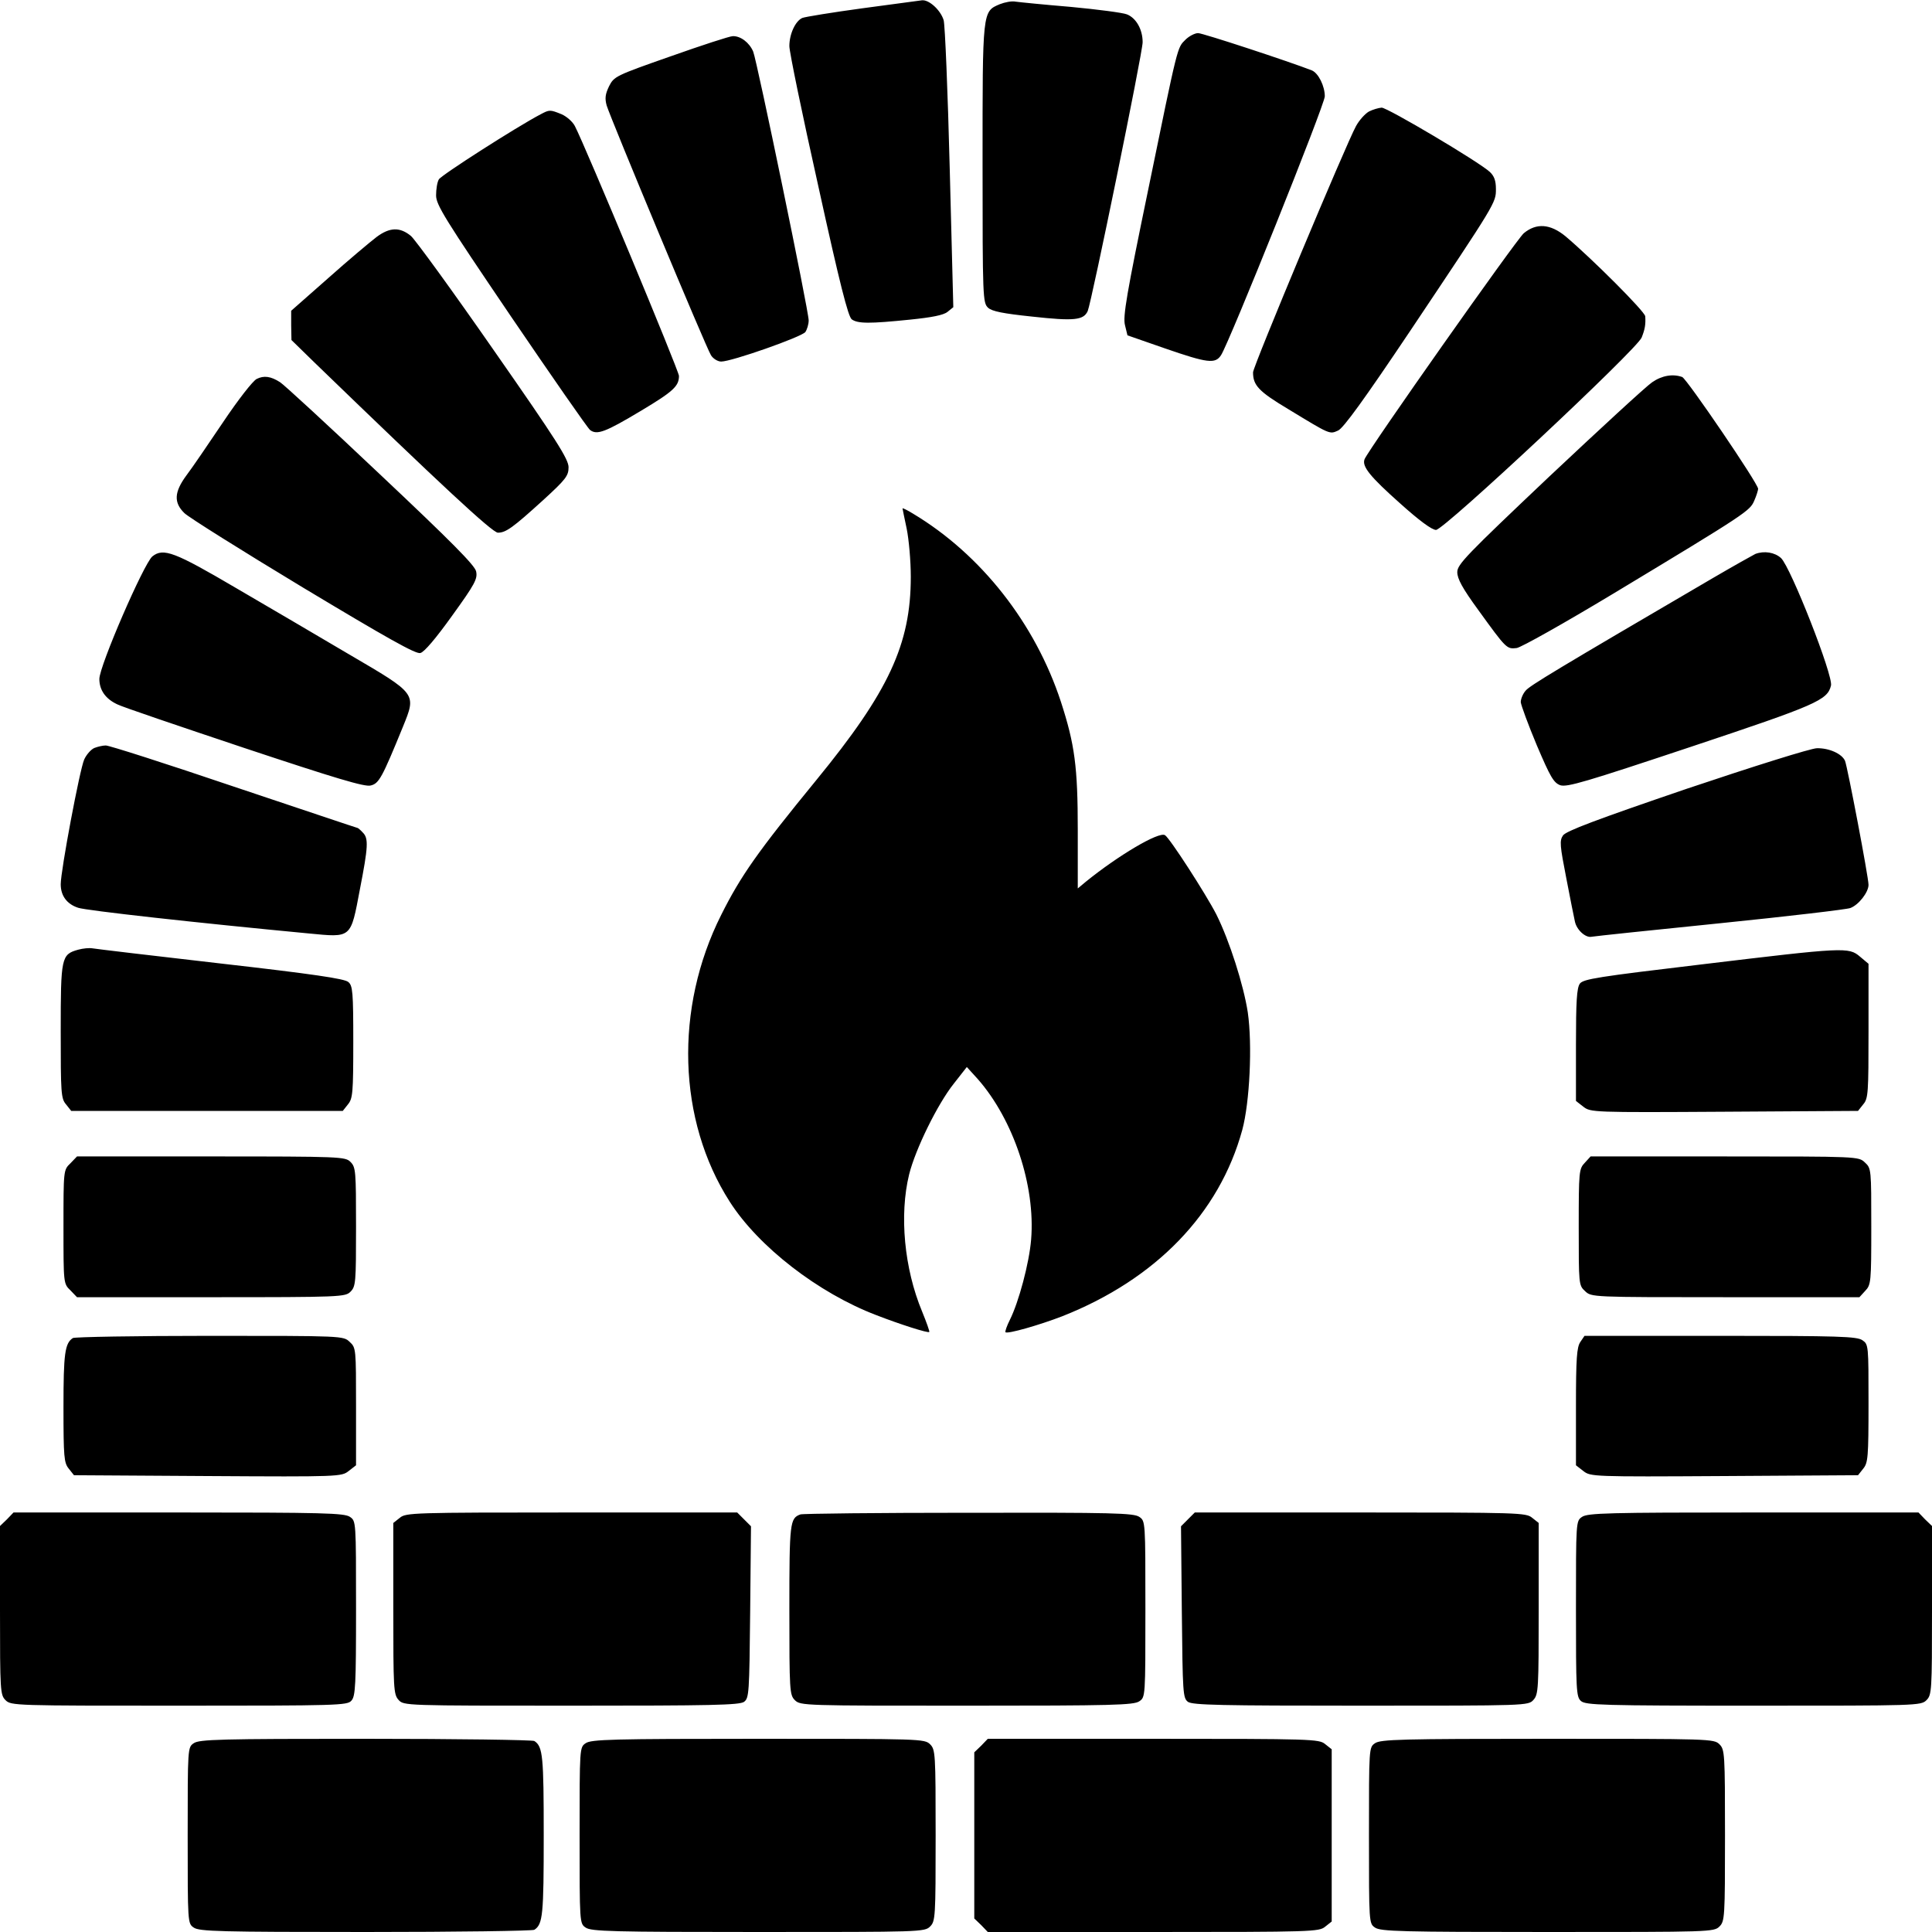 <svg version="1" xmlns="http://www.w3.org/2000/svg" width="933.333" height="933.333" viewBox="0 0 700 700"><path d="M312.5 3c-11 1.5-20.8 3.1-21.8 3.5-2.5 1.1-4.7 5.8-4.7 10.2 0 2.1 4.7 24.9 10.5 50.8 7.8 35.5 10.8 47.2 12.1 48.2 2.2 1.6 6.5 1.6 21.2.1 7.8-.8 12-1.6 13.5-2.8l2.1-1.7-1.3-50.4c-.7-27.7-1.7-51.9-2.2-53.6-1.1-3.6-5.2-7.4-7.8-7.2-.9.1-10.6 1.4-21.6 2.9zM362.3 1.5c-6.4 2.7-6.3 2.1-6.3 57.8 0 48.8.1 50.4 2 52.2 1.4 1.3 5.4 2.1 15.9 3.2 15.4 1.7 18.7 1.3 20.2-2 1.4-3.3 19.9-93.6 19.9-97.4 0-4.7-2.4-8.8-5.7-10.1-1.5-.6-10.7-1.8-20.3-2.7-9.6-.8-18.6-1.7-20-1.9-1.4-.3-3.9.2-5.7.9zM429.5 14.4c-3 3-2.6 1.3-13.5 54.4-7.8 37.7-9.2 45.9-8.4 49l.9 3.7 13.5 4.7c15.6 5.4 18.3 5.7 20.4 2.5 3-4.6 37.6-90.8 37.6-93.8 0-3.7-2.3-8.4-4.7-9.4-8.2-3.2-39.5-13.5-41.2-13.5-1.2 0-3.3 1.1-4.6 2.4zM243 20.4c-20 7-20.5 7.3-22.3 10.8-1.4 2.9-1.6 4.4-.9 7 1.5 4.9 36.1 87.9 37.8 90.5.8 1.3 2.5 2.3 3.7 2.3 3.8 0 29.1-8.9 30.5-10.7.6-.9 1.2-2.8 1.2-4.2 0-3.5-18.7-93.9-20.1-97.4-1.4-3.3-4.6-5.7-7.4-5.6-1.1 0-11.2 3.3-22.5 7.3zM496 40.4c-1.4.8-3.5 3.1-4.7 5.3-3.5 6.3-37.3 87.1-37.3 89.2 0 4.7 2 6.9 12.7 13.3 15.3 9.3 15 9.2 18.1 7.8 1.9-.8 9.5-11.3 26.2-36.2 31.1-46.5 31-46.3 31-51.3 0-3-.6-4.7-2.2-6.2-4-3.7-37.1-23.3-39.2-23.3-1.2.1-3.2.7-4.6 1.4zM195.9 41.4c-8.6 4.5-36.1 22.1-36.9 23.6-.6 1-1 3.6-1 5.8 0 3.4 3.1 8.4 27.1 43.8 14.9 21.9 27.8 40.5 28.7 41.2 2.5 1.9 5.5.8 18.5-7 11.7-7 13.7-8.9 13.7-12.6 0-1.8-33.9-83.2-37.7-90.5-.8-1.6-3-3.5-4.8-4.3-4.2-1.7-4.4-1.7-7.6 0zM552.1 84.5c-2.7 2.3-56.4 78.5-57.7 81.9-1 2.6 2 6.3 12.9 16 6.9 6.2 11.5 9.6 13 9.6 2.9 0 72.8-65.4 74.5-69.7 1.2-3 1.5-4.8 1.3-7.7-.1-1.7-19.2-20.8-28.9-29-5.5-4.5-10.5-4.9-15.1-1.1zM136.4 85.9c-2.1 1.6-10 8.2-17.4 14.8l-13.5 11.9v5.3l.1 5.3 8.4 8.2c45.7 44.2 64.4 61.6 66.4 61.6 2.9 0 5.4-1.8 16.4-11.8 8.2-7.5 9.2-8.8 9.2-11.9 0-2.9-4.2-9.6-27.1-42.4-14.8-21.3-28.4-40-30-41.4-4-3.3-7.7-3.2-12.5.4zM93 137.3c-1.4.7-6.7 7.5-12.2 15.7-5.4 8-11.3 16.7-13.3 19.3-4.4 6-4.6 9.8-.7 13.6 1.5 1.5 20.8 13.6 43 27 30.3 18.2 40.9 24.2 42.5 23.7 1.4-.3 5.7-5.4 11.5-13.5 8.3-11.5 9.3-13.4 8.7-16.1-.5-2.2-8.9-10.7-34.8-35.1-18.7-17.7-35-32.7-36.2-33.4-3.4-2.2-5.9-2.5-8.5-1.2zM598.6 138.5c-2.1 1.4-18.8 16.8-37.2 34.1-30.2 28.6-33.4 31.9-33.4 34.7 0 2.4 1.9 5.9 7.6 13.7 10.2 14.1 10.3 14.2 13.9 13.8 1.6-.2 17.4-9.1 35-19.7 48.6-29.3 49.5-30 51.1-33.7.8-1.8 1.4-3.8 1.4-4.3 0-1.9-25.8-39.8-27.5-40.5-3.3-1.2-7.3-.6-10.9 1.9zM327 184.2c0 .2.7 3.5 1.5 7.3.8 3.9 1.5 11.7 1.5 17.5 0 24.4-8 41.6-34.2 73.6-21.2 25.9-27.4 34.7-34.5 48.9-17 33.8-15.8 74.4 3.1 103.9 10.4 16.3 32.1 33.1 53.1 41.1 8.5 3.3 18.8 6.6 19.2 6.1.2-.1-1-3.5-2.6-7.4-6.5-15.6-8.3-35-4.7-49.7 2.3-9.2 10.3-25.5 16.2-32.9l4.7-6 4 4.4c12.9 14.7 20.9 38.6 19.3 58.1-.7 8.6-4.5 22.7-7.7 29.1-1.1 2.2-1.8 4.2-1.6 4.5.8.7 12.3-2.6 20.6-5.8 33.9-13.4 56.9-37.2 65.2-67.5 2.7-10 3.7-30.8 2-42.6-1.5-9.8-6.6-25.9-11.4-35.5-3.8-7.4-16.9-27.7-18.6-28.7-2.2-1.4-17 7.4-28.6 16.8l-3 2.5v-21.2c0-22.9-1.1-31-6.1-46.4-9.3-28.4-28.9-53.4-53.6-68.2-2.1-1.3-3.8-2.1-3.8-1.9zM55.2 201.6C52.1 204.2 36 241.3 36 246c0 4 2.2 7.2 6.5 9.2 1.7.9 22.4 7.9 46 15.8 33.1 11 43.7 14.2 45.8 13.6 3-.7 4.1-2.7 11.7-21.3 4.9-12.1 5.1-11.8-19.5-26.2-11-6.5-29.4-17.3-40.9-24-22.3-13.1-26.4-14.7-30.4-11.5zM636 200.7c-.8.4-7.8 4.3-15.5 8.8-56.6 33.1-66.2 38.9-67.7 40.7-1 1.1-1.8 3-1.8 4.2.1 1.1 2.7 8.2 5.8 15.6 4.9 11.5 6.1 13.6 8.5 14.5 2.5.8 9.2-1.2 47.3-13.9 45.6-15.2 49.5-16.9 50.8-22.2.9-3.5-14.6-42.9-18.1-46.2-2.3-2.1-6.1-2.7-9.3-1.5zM34.2 271c-1.2.5-2.9 2.4-3.7 4.2-1.6 3.6-8.5 40.2-8.5 45.2 0 4.2 2.3 7.2 6.3 8.5 2.8 1 43.4 5.5 83.5 9.3 15.7 1.5 15.2 2 18.6-16 3-15.4 3.2-18.5 1-20.6-.8-.9-1.7-1.6-1.8-1.6-.2 0-20.4-6.8-44.9-15-24.5-8.3-45.4-15-46.4-14.9-1 0-2.8.4-4.1.9zM611.1 285.8c-33.1 11.3-43.7 15.3-44.8 16.9-1.3 1.9-1.1 3.7 1.2 15.5 1.4 7.3 2.8 14.3 3.1 15.6.6 3.1 3.9 6.1 6.1 5.6 1-.2 21.9-2.4 46.6-4.9 24.6-2.5 45.8-5 47.1-5.5 3-1.1 6.6-5.7 6.6-8.4 0-2.8-7.6-42.6-8.5-44.9-1.1-2.6-5.8-4.7-10.2-4.6-2.1 0-23.1 6.6-47.2 14.7zM28.3 344.1c-6.1 1.7-6.3 2.8-6.3 29.5 0 22.3.1 24.4 1.9 26.5l1.9 2.4h98.4l1.9-2.4c1.7-2.1 1.9-4.1 1.9-22.6 0-18-.2-20.4-1.8-21.7-1.3-1.2-12.9-2.9-46.2-6.7-24.5-2.8-45.4-5.3-46.5-5.5-1.1-.2-3.4 0-5.2.5zM616.7 349.4c-37.8 4.5-43 5.3-44.3 7-1.1 1.6-1.4 6.4-1.4 22.2v20.3l2.7 2.1c2.6 2 3.2 2.1 51.1 1.8l48.4-.3 1.9-2.4c1.8-2.1 1.9-4.2 1.9-26.6v-24.3l-3.1-2.6c-4.1-3.5-5.6-3.4-57.2 2.8zM25.5 421.5c-2.5 2.4-2.5 2.5-2.5 23s0 20.6 2.5 23l2.4 2.5h48.6c47.2 0 48.6-.1 50.5-2 1.9-1.9 2-3.3 2-23.5s-.1-21.6-2-23.5c-1.9-1.9-3.3-2-50.5-2H27.9l-2.4 2.5zM574.2 421.3c-2.1 2.2-2.2 3.1-2.2 23.3 0 20.7 0 21.1 2.3 23.2 2.3 2.2 2.4 2.2 50.8 2.2h48.6l2.1-2.3c2.1-2.2 2.2-3.1 2.2-23.3 0-20.7 0-21.1-2.3-23.2-2.3-2.2-2.4-2.2-50.8-2.2h-48.6l-2.1 2.3zM26.4 484.8c-2.9 1.9-3.4 5.6-3.4 25 0 18.2.2 20.2 1.9 22.3l1.9 2.4 48.4.3c47.9.3 48.5.2 51.1-1.8l2.7-2.1v-21.3c0-20.9 0-21.3-2.3-23.4-2.3-2.2-2.4-2.2-50.8-2.2-26.6 0-48.9.4-49.5.8zM572.6 486.2c-1.3 1.9-1.6 5.9-1.6 23.4v21.3l2.7 2.1c2.6 2 3.2 2.1 51.1 1.8l48.4-.3 1.9-2.4c1.7-2.1 1.9-4.1 1.9-23.7 0-20.9 0-21.3-2.2-22.8-2-1.4-8.5-1.6-51.5-1.6h-49.2l-1.5 2.2zM2.5 550.5L0 552.9v30.6c0 29.2.1 30.6 2 32.5 2 2 3.3 2 62.8 2 57.7 0 61-.1 62.5-1.8 1.5-1.6 1.7-5.5 1.7-33.5 0-31.5 0-31.6-2.2-33.1-2-1.4-9.5-1.6-62.1-1.6H4.9l-2.4 2.5zM144.9 549.9l-2.4 1.9v31c0 29.1.1 31.1 1.9 33.1 1.9 2.1 2.2 2.1 62.6 2.1 50.7 0 60.9-.2 62.6-1.4 1.8-1.4 1.9-3.1 2.2-32.5l.3-31.1-2.5-2.5-2.5-2.5h-59.9c-57.6 0-60.1.1-62.3 1.9zM290 548.7c-3.8 1.4-4 2.8-4 34.5 0 29.5.1 30.9 2 32.8 2 2 3.3 2 62.3 2 52.9 0 60.5-.2 62.5-1.6 2.2-1.5 2.2-1.6 2.2-33.4 0-31.8 0-31.9-2.2-33.4-2-1.4-9.4-1.6-61.8-1.5-32.7 0-60.2.3-61 .6zM430.4 550.5l-2.5 2.5.3 31.1c.3 29.4.4 31.1 2.2 32.5 1.7 1.2 11.9 1.4 62.6 1.4 60.4 0 60.7 0 62.6-2.1 1.8-2 1.9-4 1.9-33.1v-31l-2.4-1.9c-2.2-1.8-4.7-1.9-62.3-1.9h-59.9l-2.5 2.5zM573.2 549.6c-2.2 1.5-2.2 1.6-2.2 33.3 0 29.5.1 31.9 1.8 33.4s7.5 1.7 62.5 1.7c59.4 0 60.7 0 62.7-2 1.9-1.9 2-3.3 2-32.5v-30.6l-2.5-2.4-2.4-2.5h-59.8c-52.6 0-60.1.2-62.1 1.6zM70.2 631.6C68 633.1 68 633.2 68 665c0 31.8 0 31.9 2.2 33.4 2 1.4 9.5 1.6 62.3 1.6 33 0 60.5-.4 61.1-.8 3.1-2 3.4-5.5 3.4-34.2 0-28.7-.3-32.2-3.4-34.2-.6-.4-28.1-.8-61.1-.8-52.8 0-60.3.2-62.3 1.6zM212.2 631.6c-2.2 1.5-2.2 1.6-2.2 33.4 0 31.8 0 31.9 2.2 33.4 2 1.4 9.6 1.6 62.5 1.6 59 0 60.3 0 62.3-2 1.9-1.9 2-3.3 2-33s-.1-31.1-2-33c-2-2-3.3-2-62.3-2-52.9 0-60.5.2-62.5 1.6zM355.5 632.5l-2.5 2.4v60.2l2.5 2.4 2.4 2.5h59.9c57.6 0 60.1-.1 62.3-1.9l2.4-1.9v-62.4l-2.4-1.9c-2.2-1.8-4.7-1.9-62.3-1.9h-59.9l-2.4 2.5zM498.2 631.6c-2.2 1.5-2.2 1.6-2.2 33.4 0 31.8 0 31.9 2.2 33.4 2 1.4 9.6 1.6 62.5 1.6 59 0 60.3 0 62.3-2 1.9-1.9 2-3.3 2-33s-.1-31.1-2-33c-2-2-3.3-2-62.3-2-52.9 0-60.5.2-62.5 1.6z"/></svg>
